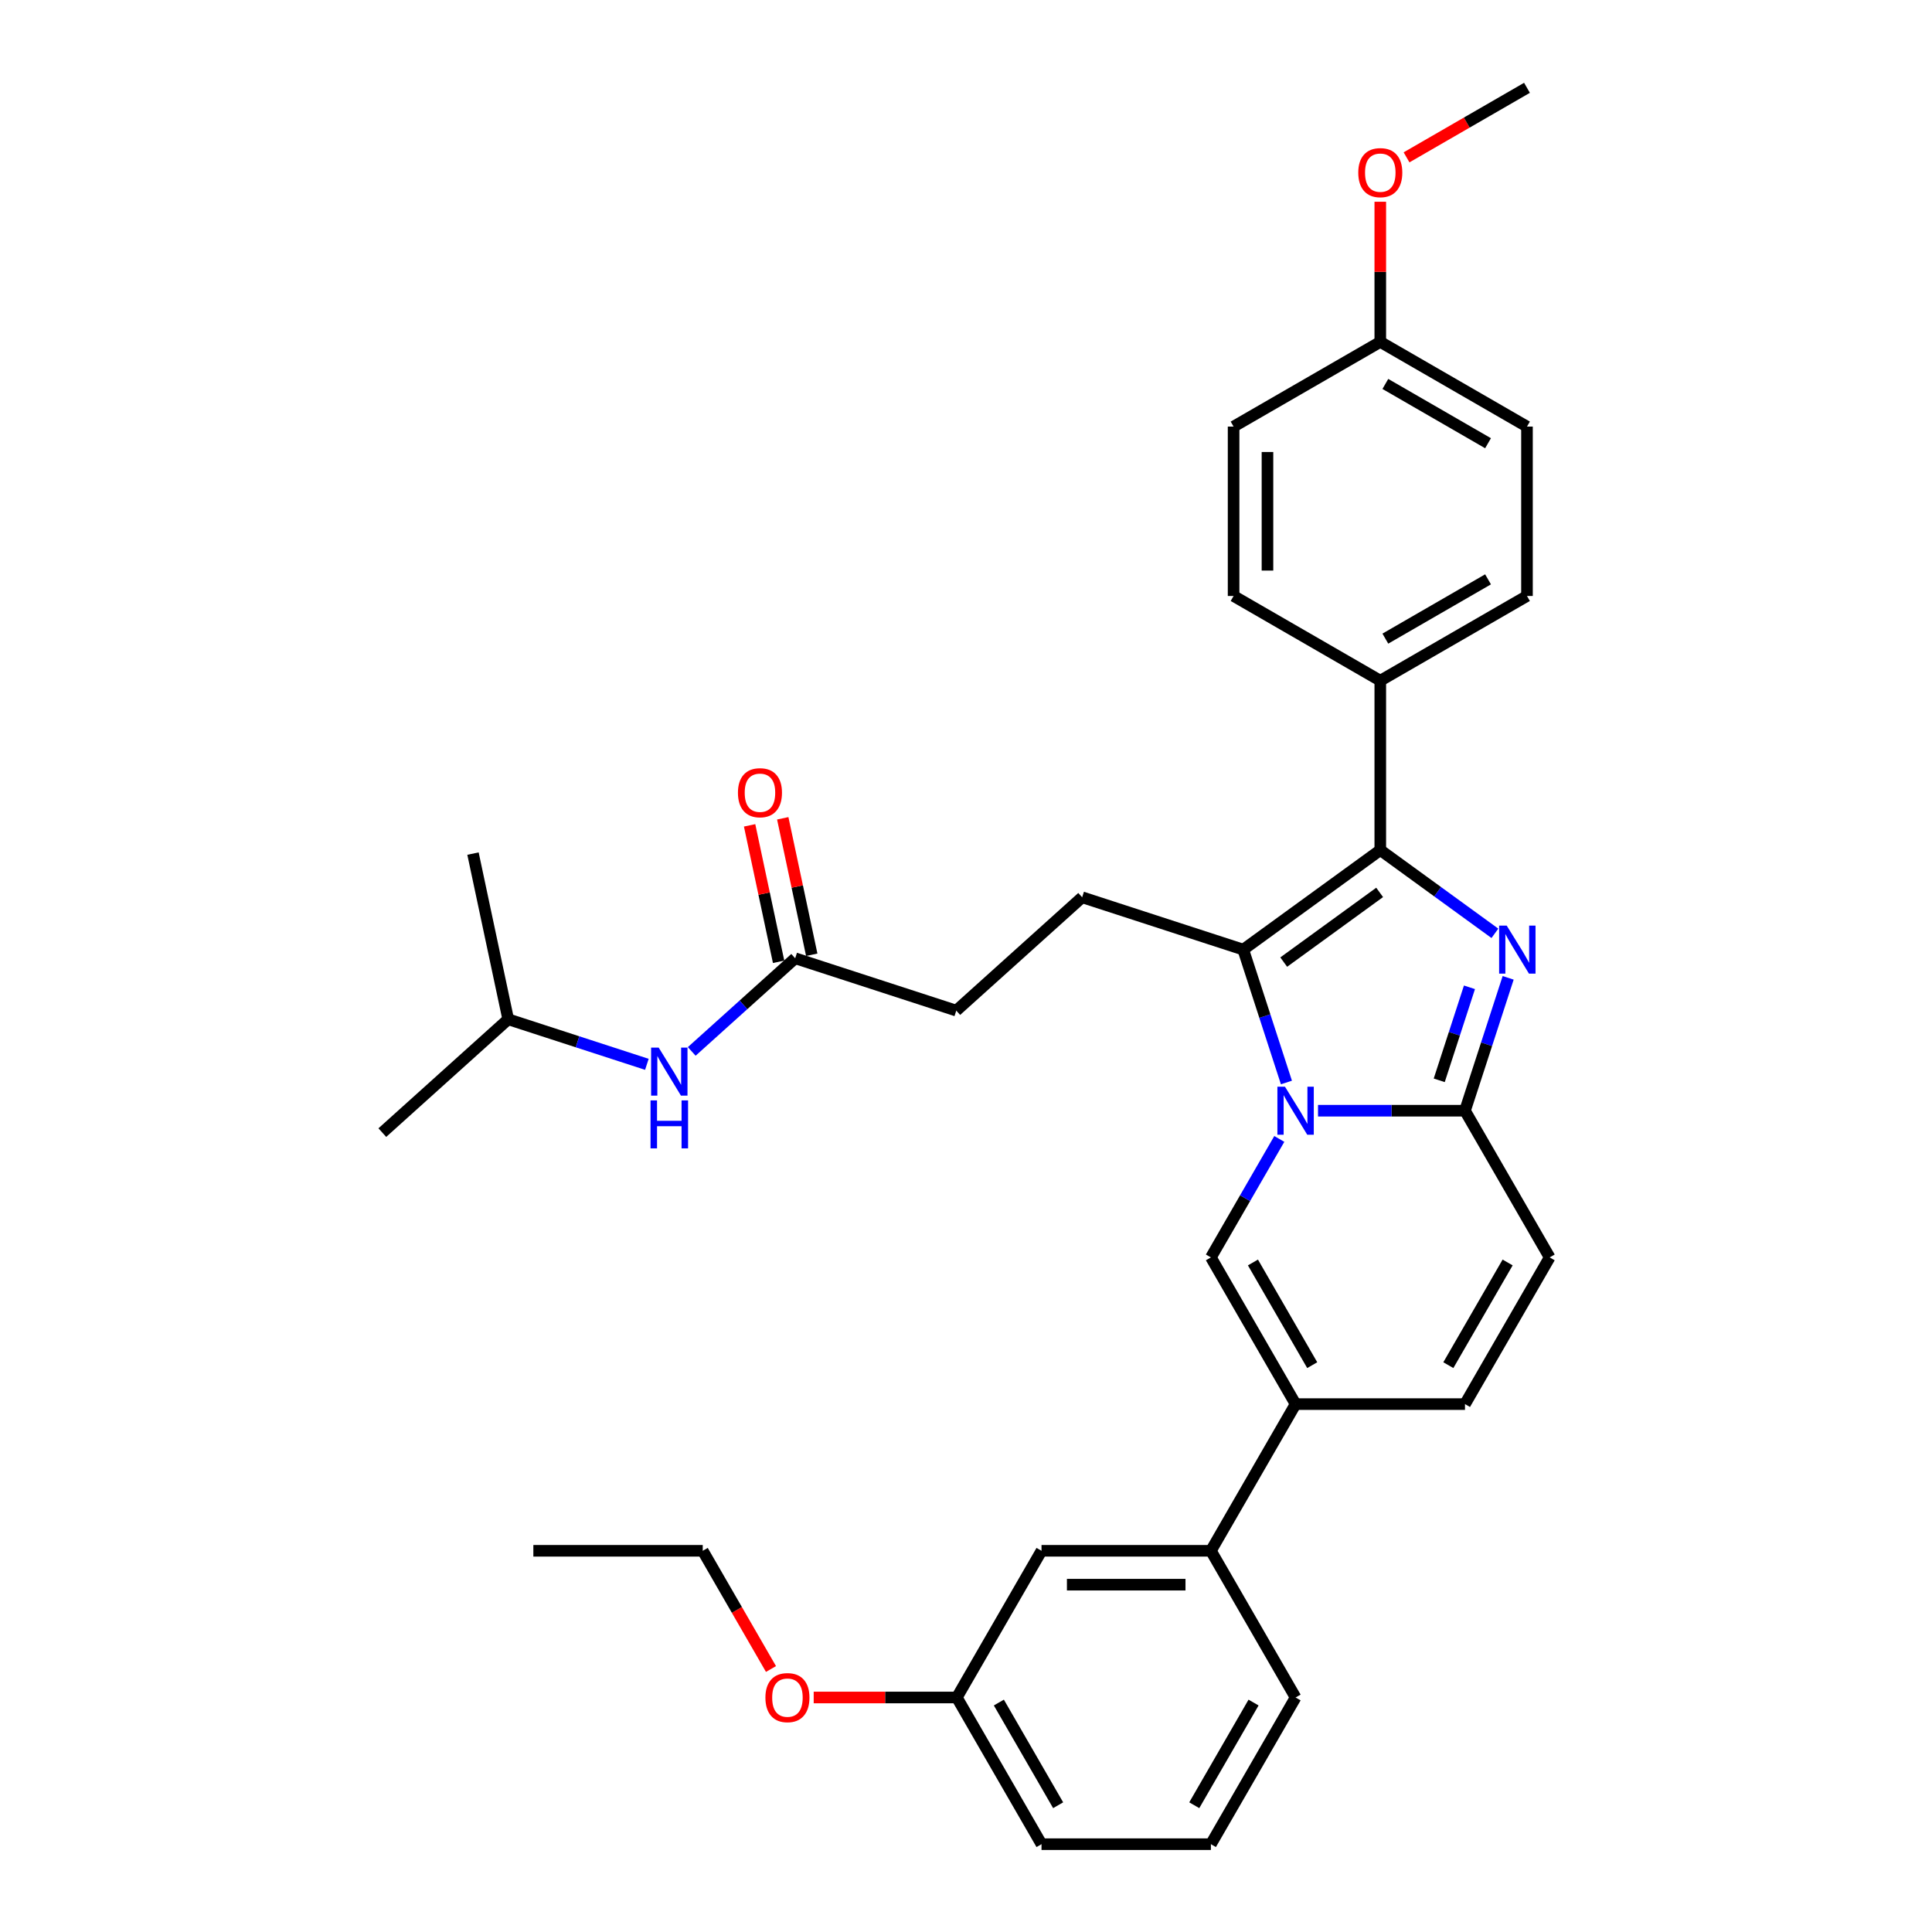 <?xml version='1.0' encoding='iso-8859-1'?>
<svg version='1.1' baseProfile='full'
              xmlns='http://www.w3.org/2000/svg'
                      xmlns:rdkit='http://www.rdkit.org/xml'
                      xmlns:xlink='http://www.w3.org/1999/xlink'
                  xml:space='preserve'
width='1000px' height='1000px' viewBox='0 0 1000 1000'>
<!-- END OF HEADER -->
<rect style='opacity:1.0;fill:#FFFFFF;stroke:none' width='1000' height='1000' x='0' y='0'> </rect>
<path class='bond-0' d='M 399.061,863.871 L 381.399,833.28' style='fill:none;fill-rule:evenodd;stroke:#FF0000;stroke-width:6px;stroke-linecap:butt;stroke-linejoin:miter;stroke-opacity:1' />
<path class='bond-0' d='M 381.399,833.28 L 363.738,802.689' style='fill:none;fill-rule:evenodd;stroke:#000000;stroke-width:6px;stroke-linecap:butt;stroke-linejoin:miter;stroke-opacity:1' />
<path class='bond-1' d='M 421.164,878.617 L 458.207,878.617' style='fill:none;fill-rule:evenodd;stroke:#FF0000;stroke-width:6px;stroke-linecap:butt;stroke-linejoin:miter;stroke-opacity:1' />
<path class='bond-1' d='M 458.207,878.617 L 495.249,878.617' style='fill:none;fill-rule:evenodd;stroke:#000000;stroke-width:6px;stroke-linecap:butt;stroke-linejoin:miter;stroke-opacity:1' />
<path class='bond-2' d='M 363.738,802.689 L 276.064,802.689' style='fill:none;fill-rule:evenodd;stroke:#000000;stroke-width:6px;stroke-linecap:butt;stroke-linejoin:miter;stroke-opacity:1' />
<path class='bond-3' d='M 802.109,650.833 L 758.272,726.761' style='fill:none;fill-rule:evenodd;stroke:#000000;stroke-width:6px;stroke-linecap:butt;stroke-linejoin:miter;stroke-opacity:1' />
<path class='bond-3' d='M 780.347,653.455 L 749.661,706.605' style='fill:none;fill-rule:evenodd;stroke:#000000;stroke-width:6px;stroke-linecap:butt;stroke-linejoin:miter;stroke-opacity:1' />
<path class='bond-4' d='M 802.109,650.833 L 758.272,574.905' style='fill:none;fill-rule:evenodd;stroke:#000000;stroke-width:6px;stroke-linecap:butt;stroke-linejoin:miter;stroke-opacity:1' />
<path class='bond-5' d='M 758.272,726.761 L 670.597,726.761' style='fill:none;fill-rule:evenodd;stroke:#000000;stroke-width:6px;stroke-linecap:butt;stroke-linejoin:miter;stroke-opacity:1' />
<path class='bond-6' d='M 670.597,726.761 L 626.76,802.689' style='fill:none;fill-rule:evenodd;stroke:#000000;stroke-width:6px;stroke-linecap:butt;stroke-linejoin:miter;stroke-opacity:1' />
<path class='bond-7' d='M 670.597,726.761 L 626.76,650.833' style='fill:none;fill-rule:evenodd;stroke:#000000;stroke-width:6px;stroke-linecap:butt;stroke-linejoin:miter;stroke-opacity:1' />
<path class='bond-7' d='M 679.207,706.605 L 648.521,653.455' style='fill:none;fill-rule:evenodd;stroke:#000000;stroke-width:6px;stroke-linecap:butt;stroke-linejoin:miter;stroke-opacity:1' />
<path class='bond-8' d='M 626.76,650.833 L 644.462,620.172' style='fill:none;fill-rule:evenodd;stroke:#000000;stroke-width:6px;stroke-linecap:butt;stroke-linejoin:miter;stroke-opacity:1' />
<path class='bond-8' d='M 644.462,620.172 L 662.164,589.512' style='fill:none;fill-rule:evenodd;stroke:#0000FF;stroke-width:6px;stroke-linecap:butt;stroke-linejoin:miter;stroke-opacity:1' />
<path class='bond-9' d='M 780.618,506.129 L 769.445,540.517' style='fill:none;fill-rule:evenodd;stroke:#0000FF;stroke-width:6px;stroke-linecap:butt;stroke-linejoin:miter;stroke-opacity:1' />
<path class='bond-9' d='M 769.445,540.517 L 758.272,574.905' style='fill:none;fill-rule:evenodd;stroke:#000000;stroke-width:6px;stroke-linecap:butt;stroke-linejoin:miter;stroke-opacity:1' />
<path class='bond-9' d='M 760.59,511.026 L 752.768,535.098' style='fill:none;fill-rule:evenodd;stroke:#0000FF;stroke-width:6px;stroke-linecap:butt;stroke-linejoin:miter;stroke-opacity:1' />
<path class='bond-9' d='M 752.768,535.098 L 744.947,559.17' style='fill:none;fill-rule:evenodd;stroke:#000000;stroke-width:6px;stroke-linecap:butt;stroke-linejoin:miter;stroke-opacity:1' />
<path class='bond-10' d='M 773.756,483.088 L 744.095,461.538' style='fill:none;fill-rule:evenodd;stroke:#0000FF;stroke-width:6px;stroke-linecap:butt;stroke-linejoin:miter;stroke-opacity:1' />
<path class='bond-10' d='M 744.095,461.538 L 714.434,439.988' style='fill:none;fill-rule:evenodd;stroke:#000000;stroke-width:6px;stroke-linecap:butt;stroke-linejoin:miter;stroke-opacity:1' />
<path class='bond-11' d='M 758.272,574.905 L 720.238,574.905' style='fill:none;fill-rule:evenodd;stroke:#000000;stroke-width:6px;stroke-linecap:butt;stroke-linejoin:miter;stroke-opacity:1' />
<path class='bond-11' d='M 720.238,574.905 L 682.205,574.905' style='fill:none;fill-rule:evenodd;stroke:#0000FF;stroke-width:6px;stroke-linecap:butt;stroke-linejoin:miter;stroke-opacity:1' />
<path class='bond-12' d='M 665.851,560.299 L 654.678,525.91' style='fill:none;fill-rule:evenodd;stroke:#0000FF;stroke-width:6px;stroke-linecap:butt;stroke-linejoin:miter;stroke-opacity:1' />
<path class='bond-12' d='M 654.678,525.91 L 643.505,491.522' style='fill:none;fill-rule:evenodd;stroke:#000000;stroke-width:6px;stroke-linecap:butt;stroke-linejoin:miter;stroke-opacity:1' />
<path class='bond-13' d='M 643.505,491.522 L 714.434,439.988' style='fill:none;fill-rule:evenodd;stroke:#000000;stroke-width:6px;stroke-linecap:butt;stroke-linejoin:miter;stroke-opacity:1' />
<path class='bond-13' d='M 664.451,497.978 L 714.102,461.904' style='fill:none;fill-rule:evenodd;stroke:#000000;stroke-width:6px;stroke-linecap:butt;stroke-linejoin:miter;stroke-opacity:1' />
<path class='bond-14' d='M 643.505,491.522 L 560.121,464.429' style='fill:none;fill-rule:evenodd;stroke:#000000;stroke-width:6px;stroke-linecap:butt;stroke-linejoin:miter;stroke-opacity:1' />
<path class='bond-15' d='M 714.434,439.988 L 714.434,352.314' style='fill:none;fill-rule:evenodd;stroke:#000000;stroke-width:6px;stroke-linecap:butt;stroke-linejoin:miter;stroke-opacity:1' />
<path class='bond-16' d='M 263.046,527.575 L 197.891,586.24' style='fill:none;fill-rule:evenodd;stroke:#000000;stroke-width:6px;stroke-linecap:butt;stroke-linejoin:miter;stroke-opacity:1' />
<path class='bond-17' d='M 263.046,527.575 L 244.817,441.816' style='fill:none;fill-rule:evenodd;stroke:#000000;stroke-width:6px;stroke-linecap:butt;stroke-linejoin:miter;stroke-opacity:1' />
<path class='bond-18' d='M 263.046,527.575 L 298.934,539.235' style='fill:none;fill-rule:evenodd;stroke:#000000;stroke-width:6px;stroke-linecap:butt;stroke-linejoin:miter;stroke-opacity:1' />
<path class='bond-18' d='M 298.934,539.235 L 334.821,550.896' style='fill:none;fill-rule:evenodd;stroke:#0000FF;stroke-width:6px;stroke-linecap:butt;stroke-linejoin:miter;stroke-opacity:1' />
<path class='bond-19' d='M 560.121,464.429 L 494.967,523.095' style='fill:none;fill-rule:evenodd;stroke:#000000;stroke-width:6px;stroke-linecap:butt;stroke-linejoin:miter;stroke-opacity:1' />
<path class='bond-20' d='M 494.967,523.095 L 411.584,496.002' style='fill:none;fill-rule:evenodd;stroke:#000000;stroke-width:6px;stroke-linecap:butt;stroke-linejoin:miter;stroke-opacity:1' />
<path class='bond-21' d='M 420.16,494.179 L 412.654,458.866' style='fill:none;fill-rule:evenodd;stroke:#000000;stroke-width:6px;stroke-linecap:butt;stroke-linejoin:miter;stroke-opacity:1' />
<path class='bond-21' d='M 412.654,458.866 L 405.148,423.553' style='fill:none;fill-rule:evenodd;stroke:#FF0000;stroke-width:6px;stroke-linecap:butt;stroke-linejoin:miter;stroke-opacity:1' />
<path class='bond-21' d='M 403.008,497.825 L 395.502,462.512' style='fill:none;fill-rule:evenodd;stroke:#000000;stroke-width:6px;stroke-linecap:butt;stroke-linejoin:miter;stroke-opacity:1' />
<path class='bond-21' d='M 395.502,462.512 L 387.996,427.199' style='fill:none;fill-rule:evenodd;stroke:#FF0000;stroke-width:6px;stroke-linecap:butt;stroke-linejoin:miter;stroke-opacity:1' />
<path class='bond-22' d='M 411.584,496.002 L 384.81,520.109' style='fill:none;fill-rule:evenodd;stroke:#000000;stroke-width:6px;stroke-linecap:butt;stroke-linejoin:miter;stroke-opacity:1' />
<path class='bond-22' d='M 384.81,520.109 L 358.037,544.215' style='fill:none;fill-rule:evenodd;stroke:#0000FF;stroke-width:6px;stroke-linecap:butt;stroke-linejoin:miter;stroke-opacity:1' />
<path class='bond-23' d='M 626.76,802.689 L 539.086,802.689' style='fill:none;fill-rule:evenodd;stroke:#000000;stroke-width:6px;stroke-linecap:butt;stroke-linejoin:miter;stroke-opacity:1' />
<path class='bond-23' d='M 613.609,820.224 L 552.237,820.224' style='fill:none;fill-rule:evenodd;stroke:#000000;stroke-width:6px;stroke-linecap:butt;stroke-linejoin:miter;stroke-opacity:1' />
<path class='bond-24' d='M 626.76,802.689 L 670.597,878.617' style='fill:none;fill-rule:evenodd;stroke:#000000;stroke-width:6px;stroke-linecap:butt;stroke-linejoin:miter;stroke-opacity:1' />
<path class='bond-25' d='M 714.434,352.314 L 790.363,308.477' style='fill:none;fill-rule:evenodd;stroke:#000000;stroke-width:6px;stroke-linecap:butt;stroke-linejoin:miter;stroke-opacity:1' />
<path class='bond-25' d='M 717.056,330.553 L 770.206,299.867' style='fill:none;fill-rule:evenodd;stroke:#000000;stroke-width:6px;stroke-linecap:butt;stroke-linejoin:miter;stroke-opacity:1' />
<path class='bond-26' d='M 714.434,352.314 L 638.506,308.477' style='fill:none;fill-rule:evenodd;stroke:#000000;stroke-width:6px;stroke-linecap:butt;stroke-linejoin:miter;stroke-opacity:1' />
<path class='bond-27' d='M 790.363,308.477 L 790.363,220.803' style='fill:none;fill-rule:evenodd;stroke:#000000;stroke-width:6px;stroke-linecap:butt;stroke-linejoin:miter;stroke-opacity:1' />
<path class='bond-28' d='M 638.506,308.477 L 638.506,220.803' style='fill:none;fill-rule:evenodd;stroke:#000000;stroke-width:6px;stroke-linecap:butt;stroke-linejoin:miter;stroke-opacity:1' />
<path class='bond-28' d='M 656.041,295.326 L 656.041,233.954' style='fill:none;fill-rule:evenodd;stroke:#000000;stroke-width:6px;stroke-linecap:butt;stroke-linejoin:miter;stroke-opacity:1' />
<path class='bond-29' d='M 714.434,176.966 L 638.506,220.803' style='fill:none;fill-rule:evenodd;stroke:#000000;stroke-width:6px;stroke-linecap:butt;stroke-linejoin:miter;stroke-opacity:1' />
<path class='bond-30' d='M 714.434,176.966 L 714.434,140.695' style='fill:none;fill-rule:evenodd;stroke:#000000;stroke-width:6px;stroke-linecap:butt;stroke-linejoin:miter;stroke-opacity:1' />
<path class='bond-30' d='M 714.434,140.695 L 714.434,104.424' style='fill:none;fill-rule:evenodd;stroke:#FF0000;stroke-width:6px;stroke-linecap:butt;stroke-linejoin:miter;stroke-opacity:1' />
<path class='bond-31' d='M 714.434,176.966 L 790.363,220.803' style='fill:none;fill-rule:evenodd;stroke:#000000;stroke-width:6px;stroke-linecap:butt;stroke-linejoin:miter;stroke-opacity:1' />
<path class='bond-31' d='M 717.056,198.727 L 770.206,229.413' style='fill:none;fill-rule:evenodd;stroke:#000000;stroke-width:6px;stroke-linecap:butt;stroke-linejoin:miter;stroke-opacity:1' />
<path class='bond-32' d='M 728.024,81.446 L 759.193,63.45' style='fill:none;fill-rule:evenodd;stroke:#FF0000;stroke-width:6px;stroke-linecap:butt;stroke-linejoin:miter;stroke-opacity:1' />
<path class='bond-32' d='M 759.193,63.45 L 790.363,45.455' style='fill:none;fill-rule:evenodd;stroke:#000000;stroke-width:6px;stroke-linecap:butt;stroke-linejoin:miter;stroke-opacity:1' />
<path class='bond-33' d='M 539.086,802.689 L 495.249,878.617' style='fill:none;fill-rule:evenodd;stroke:#000000;stroke-width:6px;stroke-linecap:butt;stroke-linejoin:miter;stroke-opacity:1' />
<path class='bond-34' d='M 670.597,878.617 L 626.76,954.545' style='fill:none;fill-rule:evenodd;stroke:#000000;stroke-width:6px;stroke-linecap:butt;stroke-linejoin:miter;stroke-opacity:1' />
<path class='bond-34' d='M 648.836,881.239 L 618.15,934.389' style='fill:none;fill-rule:evenodd;stroke:#000000;stroke-width:6px;stroke-linecap:butt;stroke-linejoin:miter;stroke-opacity:1' />
<path class='bond-35' d='M 495.249,878.617 L 539.086,954.545' style='fill:none;fill-rule:evenodd;stroke:#000000;stroke-width:6px;stroke-linecap:butt;stroke-linejoin:miter;stroke-opacity:1' />
<path class='bond-35' d='M 517.01,881.239 L 547.696,934.389' style='fill:none;fill-rule:evenodd;stroke:#000000;stroke-width:6px;stroke-linecap:butt;stroke-linejoin:miter;stroke-opacity:1' />
<path class='bond-36' d='M 626.76,954.545 L 539.086,954.545' style='fill:none;fill-rule:evenodd;stroke:#000000;stroke-width:6px;stroke-linecap:butt;stroke-linejoin:miter;stroke-opacity:1' />
<path  class='atom-0' d='M 396.177 878.688
Q 396.177 872.726, 399.123 869.394
Q 402.069 866.062, 407.575 866.062
Q 413.081 866.062, 416.027 869.394
Q 418.972 872.726, 418.972 878.688
Q 418.972 884.72, 415.992 888.156
Q 413.011 891.558, 407.575 891.558
Q 402.104 891.558, 399.123 888.156
Q 396.177 884.755, 396.177 878.688
M 407.575 888.753
Q 411.362 888.753, 413.396 886.228
Q 415.465 883.667, 415.465 878.688
Q 415.465 873.813, 413.396 871.358
Q 411.362 868.868, 407.575 868.868
Q 403.787 868.868, 401.718 871.323
Q 399.684 873.778, 399.684 878.688
Q 399.684 883.702, 401.718 886.228
Q 403.787 888.753, 407.575 888.753
' fill='#FF0000'/>
<path  class='atom-7' d='M 779.876 479.107
L 788.012 492.258
Q 788.819 493.556, 790.116 495.906
Q 791.414 498.255, 791.484 498.396
L 791.484 479.107
L 794.781 479.107
L 794.781 503.937
L 791.379 503.937
L 782.646 489.558
Q 781.629 487.875, 780.542 485.946
Q 779.49 484.017, 779.175 483.421
L 779.175 503.937
L 775.948 503.937
L 775.948 479.107
L 779.876 479.107
' fill='#0000FF'/>
<path  class='atom-9' d='M 665.109 562.49
L 673.245 575.642
Q 674.052 576.939, 675.349 579.289
Q 676.647 581.638, 676.717 581.779
L 676.717 562.49
L 680.014 562.49
L 680.014 587.32
L 676.612 587.32
L 667.879 572.941
Q 666.862 571.258, 665.775 569.329
Q 664.723 567.4, 664.408 566.804
L 664.408 587.32
L 661.181 587.32
L 661.181 562.49
L 665.109 562.49
' fill='#0000FF'/>
<path  class='atom-16' d='M 381.958 410.314
Q 381.958 404.352, 384.903 401.02
Q 387.849 397.689, 393.355 397.689
Q 398.861 397.689, 401.807 401.02
Q 404.753 404.352, 404.753 410.314
Q 404.753 416.346, 401.772 419.782
Q 398.791 423.184, 393.355 423.184
Q 387.884 423.184, 384.903 419.782
Q 381.958 416.381, 381.958 410.314
M 393.355 420.379
Q 397.143 420.379, 399.177 417.854
Q 401.246 415.294, 401.246 410.314
Q 401.246 405.439, 399.177 402.984
Q 397.143 400.494, 393.355 400.494
Q 389.568 400.494, 387.499 402.949
Q 385.465 405.404, 385.465 410.314
Q 385.465 415.329, 387.499 417.854
Q 389.568 420.379, 393.355 420.379
' fill='#FF0000'/>
<path  class='atom-17' d='M 340.941 542.253
L 349.077 555.404
Q 349.883 556.701, 351.181 559.051
Q 352.479 561.401, 352.549 561.541
L 352.549 542.253
L 355.845 542.253
L 355.845 567.082
L 352.444 567.082
L 343.711 552.703
Q 342.694 551.02, 341.607 549.091
Q 340.555 547.162, 340.239 546.566
L 340.239 567.082
L 337.013 567.082
L 337.013 542.253
L 340.941 542.253
' fill='#0000FF'/>
<path  class='atom-17' d='M 336.715 569.565
L 340.081 569.565
L 340.081 580.121
L 352.777 580.121
L 352.777 569.565
L 356.143 569.565
L 356.143 594.394
L 352.777 594.394
L 352.777 582.926
L 340.081 582.926
L 340.081 594.394
L 336.715 594.394
L 336.715 569.565
' fill='#0000FF'/>
<path  class='atom-27' d='M 703.037 89.362
Q 703.037 83.4, 705.983 80.068
Q 708.929 76.737, 714.434 76.737
Q 719.94 76.737, 722.886 80.068
Q 725.832 83.4, 725.832 89.362
Q 725.832 95.394, 722.851 98.831
Q 719.87 102.232, 714.434 102.232
Q 708.964 102.232, 705.983 98.831
Q 703.037 95.429, 703.037 89.362
M 714.434 99.427
Q 718.222 99.427, 720.256 96.902
Q 722.325 94.342, 722.325 89.362
Q 722.325 84.487, 720.256 82.032
Q 718.222 79.542, 714.434 79.542
Q 710.647 79.542, 708.578 81.997
Q 706.544 84.452, 706.544 89.362
Q 706.544 94.377, 708.578 96.902
Q 710.647 99.427, 714.434 99.427
' fill='#FF0000'/>
</svg>
